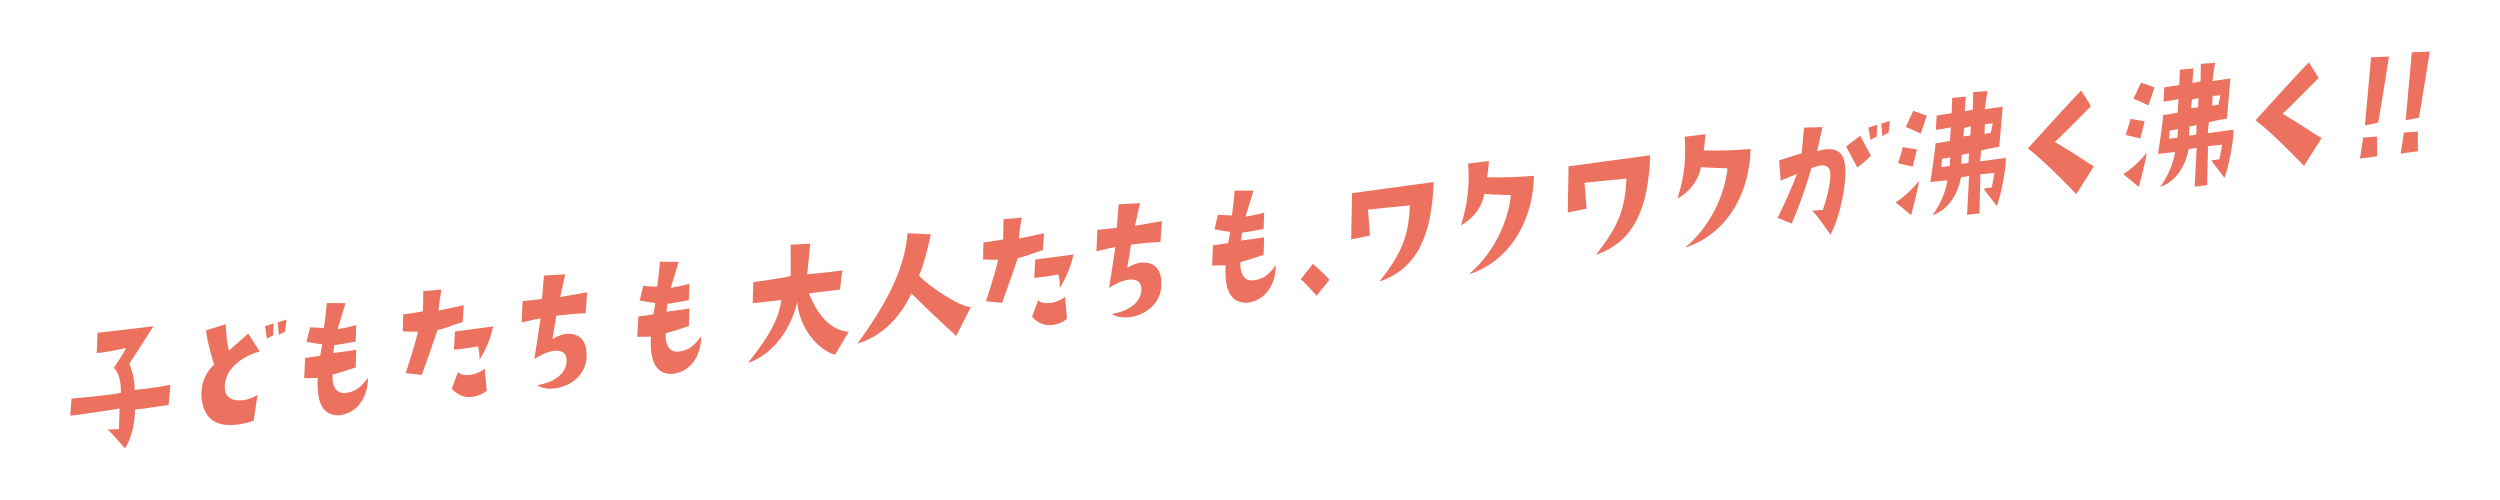<?xml version="1.0" encoding="UTF-8"?>
<svg id="_レイヤー_1" data-name="レイヤー_1" xmlns="http://www.w3.org/2000/svg" version="1.1" viewBox="0 0 750 150">
  <!-- Generator: Adobe Illustrator 29.3.1, SVG Export Plug-In . SVG Version: 2.1.0 Build 151)  -->
  <defs>
    <style>
      .st0 {
        fill: #ec715f;
      }
    </style>
  </defs>
  <g id="_レイヤー_11" data-name="_レイヤー_1">
    <g>
      <path class="st0" d="M36.288,117.825c0-2.67-.32-5.68-2.14-7.49,0,0,2.66-3.87,3.75-5.95,0,0-5.56,1.27-8.88,1.54l.23-6.09s11.53-1.28,16.78-1.98l-7.23,11.32s1.7,3.67,1.59,7.8c0,0,5.15-.44,10.75-1.52l-.56,6.03s-7.76,1.21-10.08,1.39c0,0,.1,6.98-3.01,11.63,0,0-4.68-5.43-5.25-5.66,0,0,2.32-.04,3.45-.13l.19-6.13s-10.04,1.59-14.79,2.12l.36-5.14s11.76-.97,14.86-1.74h-.02Z"/>
      <path class="st0" d="M64.217,109.375s-2.2-7.05-2.38-10.27l5.88-1.85c.21,3.56.33,5.44.96,7.93l5.79-5.13,3.44,5.39c-5.49,1.51-11.06,5.55-10.42,11.53.43,4.12,6.49,3.75,9.78,1.45l-1.18,7.81c-8.49,2.75-14.8,1.4-15.59-6.7-.49-4.74,1.54-8.14,3.73-10.16h-.01ZM82.087,97.025l-.16,3.61s-1.1.47-1.83 1l-.62-3.75s2.61-.86,2.61-.86ZM83.667,100.515l-.36-3.79,2.65-.86-.46,3.64s-1.1.47-1.82 1l-.01.01Z"/>
      <path class="st0" d="M96.067,106.685l.61-3.38s-2.3-.29-4.72-.77l1.06-4.35s2.23.11,4.17.21c0,0,.53-3.51.84-7.48,0,0,4.8.04,5.63.03l-2.38,7.81s3.79-.66,5.6-1.22l-.18,4.92s-4.92.95-6.43,1.09l-.31,2.37s3.96-.54,6.92-.96l-.16,5.26s-6.39,2.15-6.93,2.12c-.29,2.84.77,5.82,3.68,5.56,2.99-.23,4.79-1.67,6.88-4.54.18,3.27-1.42,10.12-8.26,11.21-3.37.22-7.32-1.13-6.77-11.18l-4.06.06.28-6.09s2.87-.31,4.54-.66l-.01-.01Z"/>
      <path class="st0" d="M120.837,99.395l.11-5.05s3.96-.59,5.92-.93c0,0,.09-2.82.11-6.07l5.44-.48s-.75,4.6-.87,6.31l7.57-1.62-.32,5.03c-3.69,1.14-4.93,1.87-7.56,2.44,0,0-2.92,8.66-4.71,13.44l-4.82-.52s2.74-8.24,3.68-12.44c0,0-3.36.03-4.55-.11l0-0ZM135.527,116.585l1.85-4.93c1.38,1.48,5.66,1.04,8.04-1.05l.6,6.62c-.91.93-6.44,4.09-10.49-.64ZM136.477,99.445l11.5-1.52c-.87,3.55-1.72,6.03-4.1,10.01-.05-2.37-.16-2.89-.47-4.02-2.84.4-3.72.7-7.21.99l.29-5.47-.01.01Z"/>
      <path class="st0" d="M169.997,108.145c-.02-2.42-1.64-3.05-3.47-2.92-2.12.16-4.75,1.46-6.24,2.52,0,0,1.2-7.33,1.89-12.26,0,0-2.34.44-5.69,1.24l.29-6.39s2.83-.3,5.83-.62l.57-7.05,6.39-.36-1.51,6.79s4.55-.81,8.1-1.39l-.46,6.26c-3.69.17-5.27.36-8.81.76l-1.15,7.03c1.66-1.08,3.34-1.63,4.83-1.62,3.69.03,5.4,2.44,5.43,6.27-.01,9.36-11.1,11.94-14.82,9.16,7.22-1.28,8.84-5.07,8.82-7.4v-.02Z"/>
      <path class="st0" d="M196.016,94.295l.61-3.38s-2.3-.29-4.72-.77l1.06-4.35s2.23.11,4.17.21c0,0,.53-3.51.84-7.48,0,0,4.8.04,5.63.03l-2.38,7.81s3.79-.67,5.6-1.23l-.18,4.92s-4.92.95-6.43,1.09l-.31,2.37s3.96-.54,6.92-.96l-.16,5.26s-6.39,2.15-6.93,2.12c-.29,2.85.77,5.82,3.68,5.55,2.99-.22,4.79-1.66,6.88-4.54.18,3.27-1.42,10.12-8.26,11.21-3.37.22-7.32-1.13-6.77-11.18l-4.06.07.28-6.1s2.87-.31,4.54-.66l-.01.01Z"/>
      <path class="st0" d="M225.996,84.625s9.5-1.27,11.22-1.83l-.02-9.4,5.89-.29-.92,9.18s7.44-.68,10.53-1.16l-.72,5.76-9.28,1.1s3.63,11.09,11.94,11.52l-4.13,6.91c-4.83-1.24-10.78-7.88-11.32-15.81-1.54,6.64-6.25,15.37-14.79,18.27,6.98-8.67,9.33-13.86,10.02-18.89,0,0-6.24.77-8.62.97l.21-6.33h-.01Z"/>
      <path class="st0" d="M291.276,92.045l-4.42,8.74s-8.47-7.73-13.45-12.78c0,0-4.72,11.84-16.17,15.05,9.63-13.17,14.31-23.3,15.01-33.09l6.99.34s-1.51,7.71-3.55,12.42c4.08,4.1,13.3,9.8,15.6,9.32h-.01Z"/>
      <path class="st0" d="M294.916,77.825l.11-5.06s3.96-.59,5.92-.93c0,0,.08-2.82.11-6.07l5.44-.48s-.75,4.6-.87,6.31l7.57-1.62-.32,5.03c-3.69,1.14-4.93,1.87-7.56,2.44,0,0-2.92,8.66-4.71,13.43l-4.82-.51s2.74-8.25,3.68-12.44c0,0-3.36.03-4.55-.11v.01ZM309.616,95.015l1.85-4.94c1.38,1.48,5.66,1.05,8.04-1.05l.6,6.62c-.91.94-6.44,4.1-10.49-.64l-0.0.01ZM310.566,77.875l11.5-1.52c-.87,3.55-1.72,6.03-4.1,10.01-.05-2.36-.16-2.89-.47-4.01-2.84.4-3.72.7-7.21.99l.29-5.47h-.01Z"/>
      <path class="st0" d="M342.425,86.775c-.02-2.42-1.64-3.05-3.47-2.91-2.12.16-4.75,1.46-6.24,2.52,0,0,1.2-7.33,1.89-12.26,0,0-2.34.43-5.69,1.24l.29-6.39s2.83-.3,5.83-.62l.57-7.05,6.39-.36-1.5,6.78s4.55-.81,8.09-1.39l-.45,6.26c-3.69.17-5.27.36-8.81.75l-1.15,7.03c1.66-1.08,3.34-1.63,4.83-1.62,3.69.03,5.4,2.43,5.43,6.26-.01,9.36-11.1,11.95-14.83,9.16,7.22-1.28,8.84-5.07,8.83-7.4h-.01Z"/>
      <path class="st0" d="M368.445,72.935l.61-3.38s-2.31-.29-4.72-.77l1.06-4.35s2.23.11,4.17.21c0,0,.53-3.51.84-7.48,0,0,4.8.04,5.63.03l-2.38,7.81s3.79-.67,5.6-1.23l-.18,4.92s-4.93.95-6.43,1.09l-.32,2.37s3.96-.54,6.92-.96l-.16,5.26s-6.39,2.15-6.93,2.12c-.29,2.85.77,5.82,3.68,5.55,2.99-.22,4.79-1.66,6.88-4.54.18,3.27-1.42,10.12-8.26,11.21-3.37.22-7.32-1.13-6.77-11.19l-4.06.07.28-6.1s2.87-.31,4.54-.66l-0.0.02Z"/>
      <path class="st0" d="M390.225,83.765l3.61-4.57s3.23,2.61,5,4.76l-3.86,4.75s-3.59-4.02-4.75-4.94Z"/>
      <path class="st0" d="M430.105,54.625c-.57,15.2-4.45,25.82-16.27,29.85,6.46-8.27,8.77-13.35,9.12-22.86,0,0-10.52,1.02-12.56,1.27l.59,7.78-5.63,1.14s.19-10.6.26-13.86c0,0,20.66-2.85,24.49-3.32Z"/>
      <path class="st0" d="M438.295,67.575c2.33-7.42,2.54-12.88,2.13-18.5l6.24-.77s-.17,2.93-.55,4.87c5.45.15,10.27-.11,14.09-.44-.17,11.03-5.44,24.92-19.57,29.58,9.01-7.76,12.04-17.93,12.64-23.77,0,0-5.46-.15-7.97-.37-.65,3.48-2.77,7.09-7.02,9.41l.01-.01Z"/>
      <path class="st0" d="M495.074,46.575c-.57,15.2-4.45,25.82-16.27,29.85,6.46-8.27,8.77-13.36,9.12-22.86,0,0-10.52,1.01-12.56,1.27l.59,7.78-5.63,1.14s.19-10.6.25-13.85c0,0,20.66-2.85,24.5-3.32v-.01Z"/>
      <path class="st0" d="M503.264,59.525c2.33-7.41,2.54-12.87,2.13-18.49l6.24-.78s-.17,2.93-.55,4.87c5.45.15,10.27-.11,14.09-.44-.18,11.03-5.44,24.92-19.57,29.58,9.01-7.76,12.04-17.93,12.64-23.77,0,0-5.46-.15-7.97-.37-.65,3.48-2.77,7.09-7.02,9.4h.01Z"/>
      <path class="st0" d="M534.204,54.185l-.47-6.05s3.91-1.31,6.76-2.15l.72-7.7,5.52-.15s-1.05,4.88-1.57,7.18c4.57-1.29,7.22-.41,8.07,2.78,1.28,4.59-.82,16.15-4.08,22.33,0,0-3.77-5.5-5.47-7.23.96-.07,1.88-.18,3.16-.2,1.57-4.56,3.02-10.8,1.85-12.45-1.12-1.61-3.31-.75-5.29-.12,0,0-2,7.62-5.89,16.64l-4.23-1.71s3.56-7.13,5.82-13.18c0,0-2.24.91-4.9,2.01v0ZM561.294,46.755c-1.43,1.29-1.61,1.56-4.1,3.51,0,0-2.67-5.1-3.36-6.32l4.21-3.24,3.25,6.05h-0ZM561.134,41.975l-.62-3.7,2.65-.86-.16,3.61s-1.14.43-1.87.96l-0-.01ZM564.384,37.105l2.6-.85-.41,3.59s-1.09.47-1.87,1.01l-.32-3.74v-.01Z"/>
      <path class="st0" d="M568.694,60.725c4.57-3.04,7-6.49,7-6.49-.25,2.6-2.34,10.28-2.34,10.28l-4.66-3.79ZM570.814,44.125l4.27.73-1.27,5.15-4.42-1.05s1.24-3.59,1.42-4.83v-0ZM576.214,40.105s-2.87-1.44-4.5-2.01l2.29-4.84,4.03,1.44-1.82,5.41ZM579.114,54.635s1.6-10.38,1.53-11.63c0,0,3.92-.58,4.34-.73,0,0,.25-3.72.27-4.06,0,0-4.13.76-4.5.75l.24-4.3,4.5-.7.17-4.58,4.07-.41-.32,4.41,2.46-.5.08-5.25,4.28-.34-.83,5.48,5.42-.77-1.05,12.01s-2.59.42-5.43,1.11l-.32,3.29,7.71-1.05c.18,2.45-1.13,10.13-2.69,14.44,0,0-3.05-3.99-3.98-5.18l2.46-.4s.79-3.78.78-4.36l-4.2.42-.25,11.72-3.75.46.62-11.67-2.42.4c-.94,5.16-3.92,9.8-8.51,11.33,3.27-4.57,4.25-8.82,4.41-10.44l-5.08.53-.01.02ZM582.383,50.105c1.05-.08,2.5-.31,2.5-.31l.24-2.6-2.54.46-.2,2.45ZM588.393,49.115c1.11,0,2.16-.27,2.16-.27l.13-2.83-2.13.41-.16,2.69v-0ZM589.013,40.895c1.16-.14,1.41-.08,2.12-.26l.12-2.73-1.97.44-.28,2.56.01-.01ZM595.343,40.155c1.12-.14,1.87-.28,1.87-.28l.62-2.85-2.36.2-.13,2.93Z"/>
      <path class="st0" d="M622.883,58.225s-9.96-10.45-14.56-13.66c0,0,12.77-14.14,16.03-17.41l2.93,4.68s-9.16,9.33-10.84,10.75c10.07,6.02,7.72,5.01,11.71,7.32l-5.26,8.32h-.01Z"/>
      <path class="st0" d="M637.003,52.265c4.57-3.04,7-6.49,7-6.49-.25,2.6-2.34,10.28-2.34,10.28l-4.66-3.79ZM639.123,35.655l4.27.73-1.27,5.15-4.43-1.05s1.24-3.59,1.42-4.83l.01-0ZM644.523,31.635s-2.87-1.44-4.5-2.01l2.29-4.84,4.03,1.44-1.82,5.41v-0ZM647.413,46.165s1.6-10.38,1.53-11.63c0,0,3.92-.58,4.34-.73,0,0,.25-3.72.27-4.06,0,0-4.14.75-4.51.75l.24-4.3,4.5-.7.18-4.58,4.07-.41-.32,4.4,2.46-.5.08-5.24,4.28-.34-.83,5.48,5.42-.76-1.05,12.01s-2.59.42-5.43,1.11l-.32,3.29,7.71-1.05c.18,2.45-1.13,10.13-2.69,14.44,0,0-3.05-3.99-3.99-5.18l2.46-.4s.8-3.78.78-4.36l-4.2.42-.25,11.72-3.75.46.62-11.67-2.42.4c-.94,5.16-3.92,9.8-8.51,11.33,3.27-4.57,4.25-8.82,4.41-10.44l-5.08.53-0.0.01ZM650.693,41.645c1.04-.08,2.5-.31,2.5-.31l.24-2.6-2.54.46-.19,2.45h-.01ZM656.693,40.655c1.11,0,2.16-.27,2.16-.27l.13-2.83-2.13.41-.16,2.69v-0ZM657.323,32.435c1.16-.15,1.41-.08,2.12-.26l.12-2.73-1.97.44-.28,2.56.01-.01ZM663.643,31.695c1.12-.14,1.87-.28,1.87-.28l.63-2.84-2.37.2-.13,2.93v-.01Z"/>
      <path class="st0" d="M691.193,49.765s-9.96-10.45-14.56-13.66c0,0,12.77-14.14,16.03-17.41l2.93,4.68s-9.16,9.33-10.83,10.75c10.07,6.02,7.72,5.01,11.71,7.32l-5.26,8.32h-.02Z"/>
      <path class="st0" d="M713.123,46.885s-3.63.49-5.15.68c0,0,.67-4.0.97-6.3l4.18-.3v5.92l0-0ZM713.472,36.795s-1.76.4-3.99.8c0,0,1.08-11.87,1.85-20.42l5.36-.18s-2.78,17.55-3.22,19.79v.01Z"/>
      <path class="st0" d="M725.342,45.375s-3.63.49-5.15.69c0,0,.67-4.0.97-6.3l4.19-.3v5.92l-.01-.01ZM725.692,35.285s-1.76.4-3.99.8c0,0,1.08-11.87,1.85-20.41l5.36-.18s-2.78,17.55-3.22,19.79Z"/>
    </g>
  </g>
</svg>